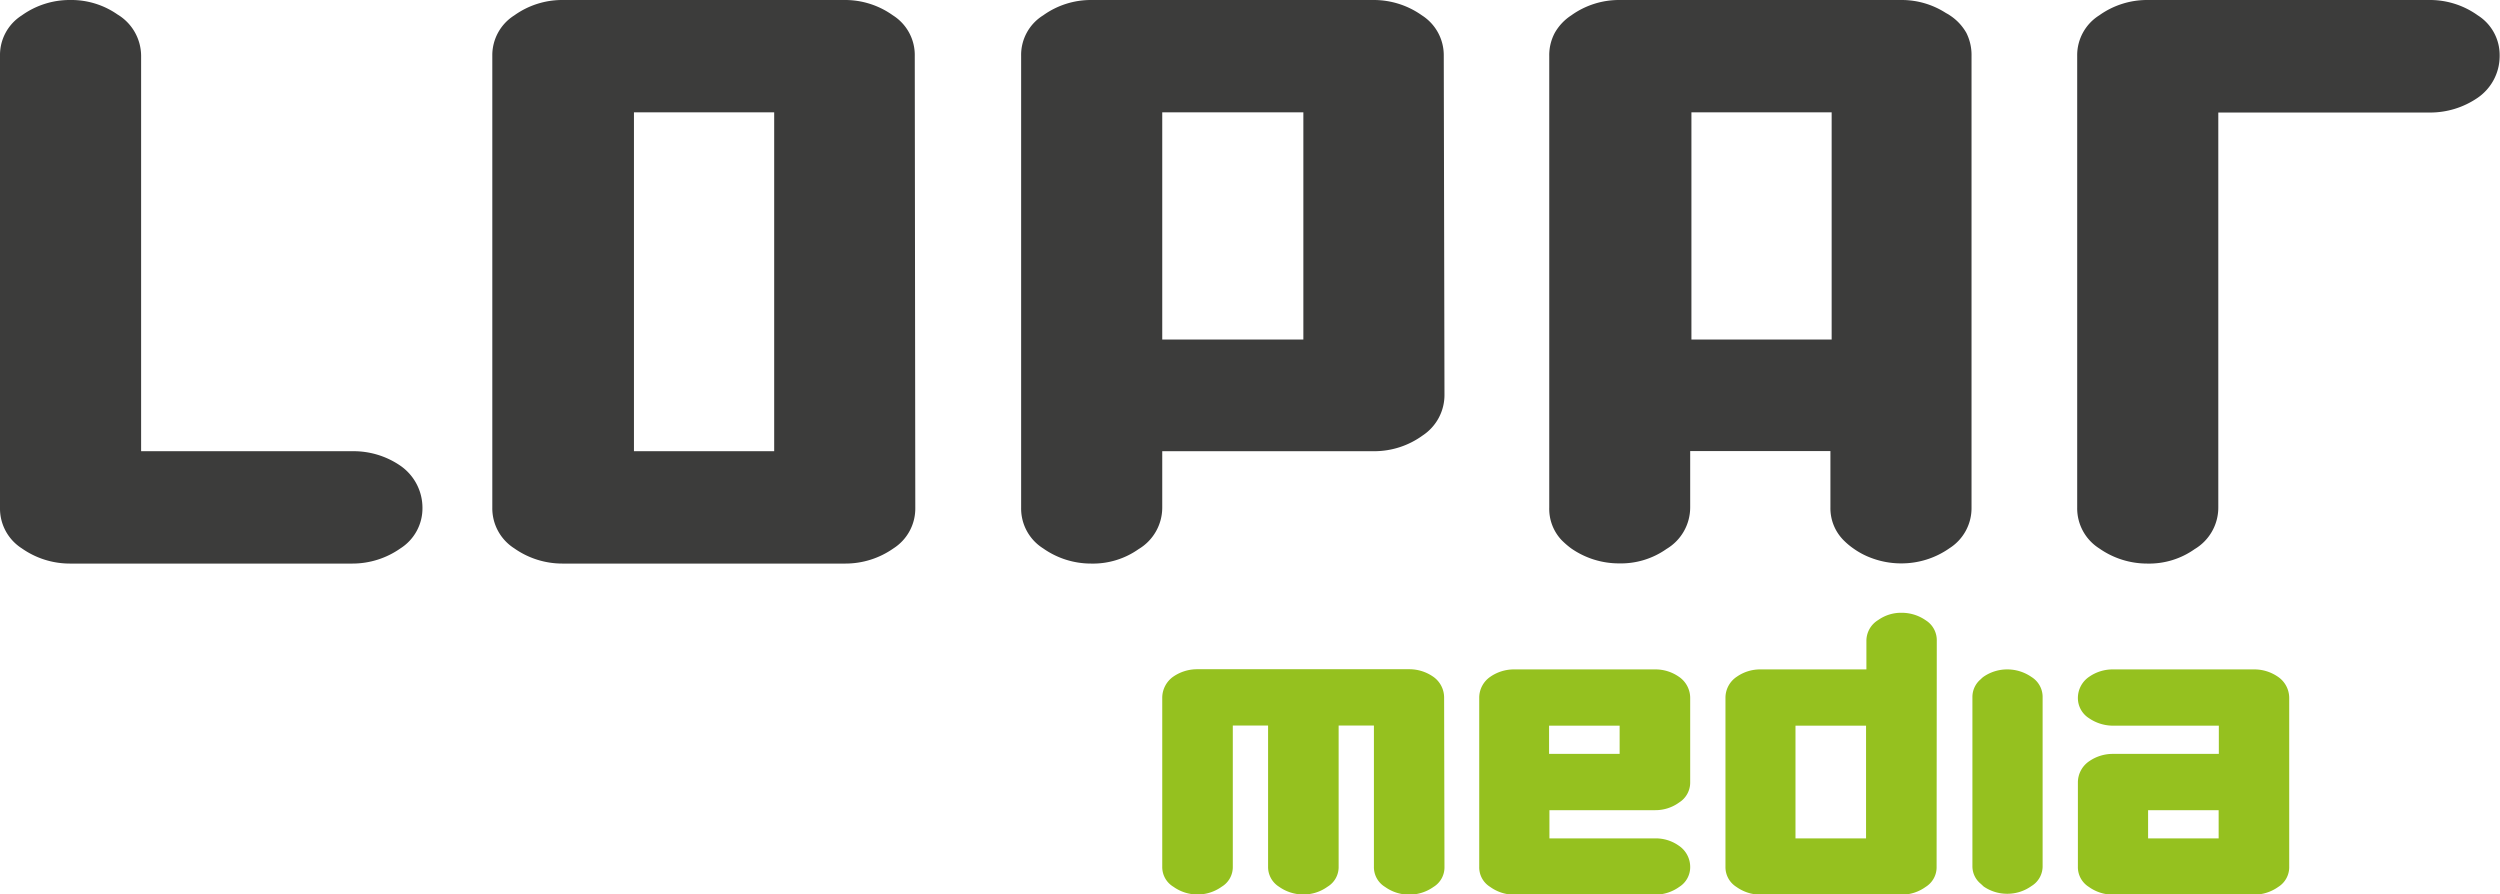 <svg id="Ebene_1" data-name="Ebene 1" xmlns="http://www.w3.org/2000/svg" viewBox="0 0 141.73 50.71"><defs><style>.cls-1{fill:#3c3c3b;}.cls-2{fill:#95c11f;}</style></defs><path class="cls-1" d="M374.06,301.53a2.69,2.69,0,0,1-1.25,2.31,4.73,4.73,0,0,1-2.73.86h-16a4.73,4.73,0,0,1-2.73-.86,2.68,2.68,0,0,1-1.24-2.3V275.92a2.66,2.66,0,0,1,1.24-2.3,4.66,4.66,0,0,1,2.73-.87,4.58,4.58,0,0,1,2.69.82,2.75,2.75,0,0,1,1.34,2.35v22.41h12a4.68,4.68,0,0,1,2.68.81A2.9,2.9,0,0,1,374.06,301.53Z" transform="translate(-350.11 -272.75)"/><path class="cls-1" d="M402,301.54a2.68,2.68,0,0,1-1.24,2.3,4.73,4.73,0,0,1-2.73.86H382a4.73,4.73,0,0,1-2.73-.86,2.69,2.69,0,0,1-1.25-2.31V275.92a2.67,2.67,0,0,1,1.25-2.3,4.66,4.66,0,0,1,2.73-.87h16a4.66,4.66,0,0,1,2.73.87,2.66,2.66,0,0,1,1.24,2.3Zm-8-3.21V279.12h-7.95v19.21Z" transform="translate(-350.11 -272.75)"/><path class="cls-1" d="M432,295.11a2.75,2.75,0,0,1-1.24,2.33,4.67,4.67,0,0,1-2.74.89H416v3.2a2.74,2.74,0,0,1-1.34,2.35,4.48,4.48,0,0,1-2.68.82,4.7,4.7,0,0,1-2.73-.86,2.67,2.67,0,0,1-1.25-2.3V275.92a2.64,2.64,0,0,1,1.25-2.3,4.64,4.64,0,0,1,2.73-.87h16a4.72,4.72,0,0,1,2.74.87,2.68,2.68,0,0,1,1.24,2.3ZM424,292V279.12H416V292Z" transform="translate(-350.11 -272.75)"/><path class="cls-1" d="M490.55,278.31a4.76,4.76,0,0,1-2.68.82h-12v22.4a2.74,2.74,0,0,1-1.34,2.35,4.46,4.46,0,0,1-2.68.82,4.73,4.73,0,0,1-2.73-.86,2.69,2.69,0,0,1-1.25-2.3V275.92a2.67,2.67,0,0,1,1.25-2.3,4.66,4.66,0,0,1,2.73-.87h16a4.66,4.66,0,0,1,2.73.87,2.66,2.66,0,0,1,1.24,2.3A2.87,2.87,0,0,1,490.55,278.31Z" transform="translate(-350.11 -272.75)"/><path class="cls-1" d="M461.59,274.62a2.87,2.87,0,0,0-.94-1h0c-.08-.06-.17-.1-.25-.15a4.62,4.62,0,0,0-2.48-.72h-16a4.64,4.64,0,0,0-2.73.87,2.87,2.87,0,0,0-.94,1,2.69,2.69,0,0,0-.31,1.3v25.61a2.58,2.58,0,0,0,.7,1.84h0a4.86,4.86,0,0,0,.53.46,4.73,4.73,0,0,0,2.74.86h0a4.48,4.48,0,0,0,2.68-.82,2.74,2.74,0,0,0,1.34-2.35v-3.2h7.95v3.2h0a2.57,2.57,0,0,0,.77,1.88,4,4,0,0,0,.57.47,4.33,4.33,0,0,0,1,.52,4.78,4.78,0,0,0,1.68.3,4.73,4.73,0,0,0,2.73-.86,2.69,2.69,0,0,0,1.25-2.31V275.92h0A2.8,2.8,0,0,0,461.59,274.62ZM446,292V279.12h7.95V292Z" transform="translate(-350.11 -272.75)"/><path class="cls-2" d="M432,321.88a1.3,1.3,0,0,1-.62,1.15,2.38,2.38,0,0,1-1.38.44,2.35,2.35,0,0,1-1.37-.44,1.31,1.31,0,0,1-.63-1.15v-8h-2v8a1.3,1.3,0,0,1-.63,1.14,2.33,2.33,0,0,1-1.37.44,2.38,2.38,0,0,1-1.38-.44,1.32,1.32,0,0,1-.62-1.14v-8h-2v8a1.3,1.3,0,0,1-.63,1.14,2.35,2.35,0,0,1-2.74,0,1.3,1.3,0,0,1-.63-1.14v-9.58a1.47,1.47,0,0,1,.64-1.2,2.39,2.39,0,0,1,1.35-.41h12a2.36,2.36,0,0,1,1.35.41,1.44,1.44,0,0,1,.64,1.2Z" transform="translate(-350.11 -272.75)"/><path class="cls-2" d="M445.93,321.88a1.32,1.32,0,0,1-.62,1.15,2.35,2.35,0,0,1-1.36.44h-8a2.32,2.32,0,0,1-1.36-.44,1.3,1.3,0,0,1-.62-1.14V312.3a1.44,1.44,0,0,1,.64-1.19,2.35,2.35,0,0,1,1.34-.41h8a2.32,2.32,0,0,1,1.33.41,1.45,1.45,0,0,1,.65,1.19v4.8a1.33,1.33,0,0,1-.62,1.14,2.28,2.28,0,0,1-1.36.44h-6v1.6h6a2.25,2.25,0,0,1,1.33.41A1.45,1.45,0,0,1,445.93,321.88Zm-4-6.39v-1.6h-4v1.6Z" transform="translate(-350.11 -272.75)"/><path class="cls-2" d="M459.9,321.88a1.31,1.31,0,0,1-.62,1.15,2.32,2.32,0,0,1-1.36.44h-8a2.35,2.35,0,0,1-1.37-.44,1.32,1.32,0,0,1-.62-1.14v-9.58a1.43,1.43,0,0,1,.65-1.2,2.31,2.31,0,0,1,1.34-.41h6v-1.62a1.38,1.38,0,0,1,.67-1.18,2.24,2.24,0,0,1,1.34-.41,2.38,2.38,0,0,1,1.36.43,1.33,1.33,0,0,1,.62,1.15Zm-4-1.6v-6.39h-4v6.39Z" transform="translate(-350.11 -272.75)"/><path class="cls-2" d="M479.89,321.88a1.32,1.32,0,0,1-.62,1.15,2.38,2.38,0,0,1-1.37.44h-8a2.35,2.35,0,0,1-1.37-.44,1.32,1.32,0,0,1-.62-1.15V317.1a1.45,1.45,0,0,1,.65-1.2,2.33,2.33,0,0,1,1.34-.41h6v-1.6h-6a2.42,2.42,0,0,1-1.37-.43,1.35,1.35,0,0,1-.62-1.16,1.45,1.45,0,0,1,.65-1.19,2.33,2.33,0,0,1,1.34-.41h8a2.35,2.35,0,0,1,1.34.41,1.45,1.45,0,0,1,.65,1.2Zm-4-1.6v-1.6h-4v1.6Z" transform="translate(-350.11 -272.75)"/><path class="cls-2" d="M465.28,311.13a2.41,2.41,0,0,0-1.36-.43h0a2.36,2.36,0,0,0-1.35.41,1.07,1.07,0,0,0-.16.14,1.31,1.31,0,0,0-.48,1v9.61a1.28,1.28,0,0,0,.48,1l.16.15a2.36,2.36,0,0,0,1.35.41h0a2.35,2.35,0,0,0,1.36-.44,1.31,1.31,0,0,0,.63-1.15v-9.6A1.33,1.33,0,0,0,465.28,311.13Z" transform="translate(-350.11 -272.75)"/></svg>